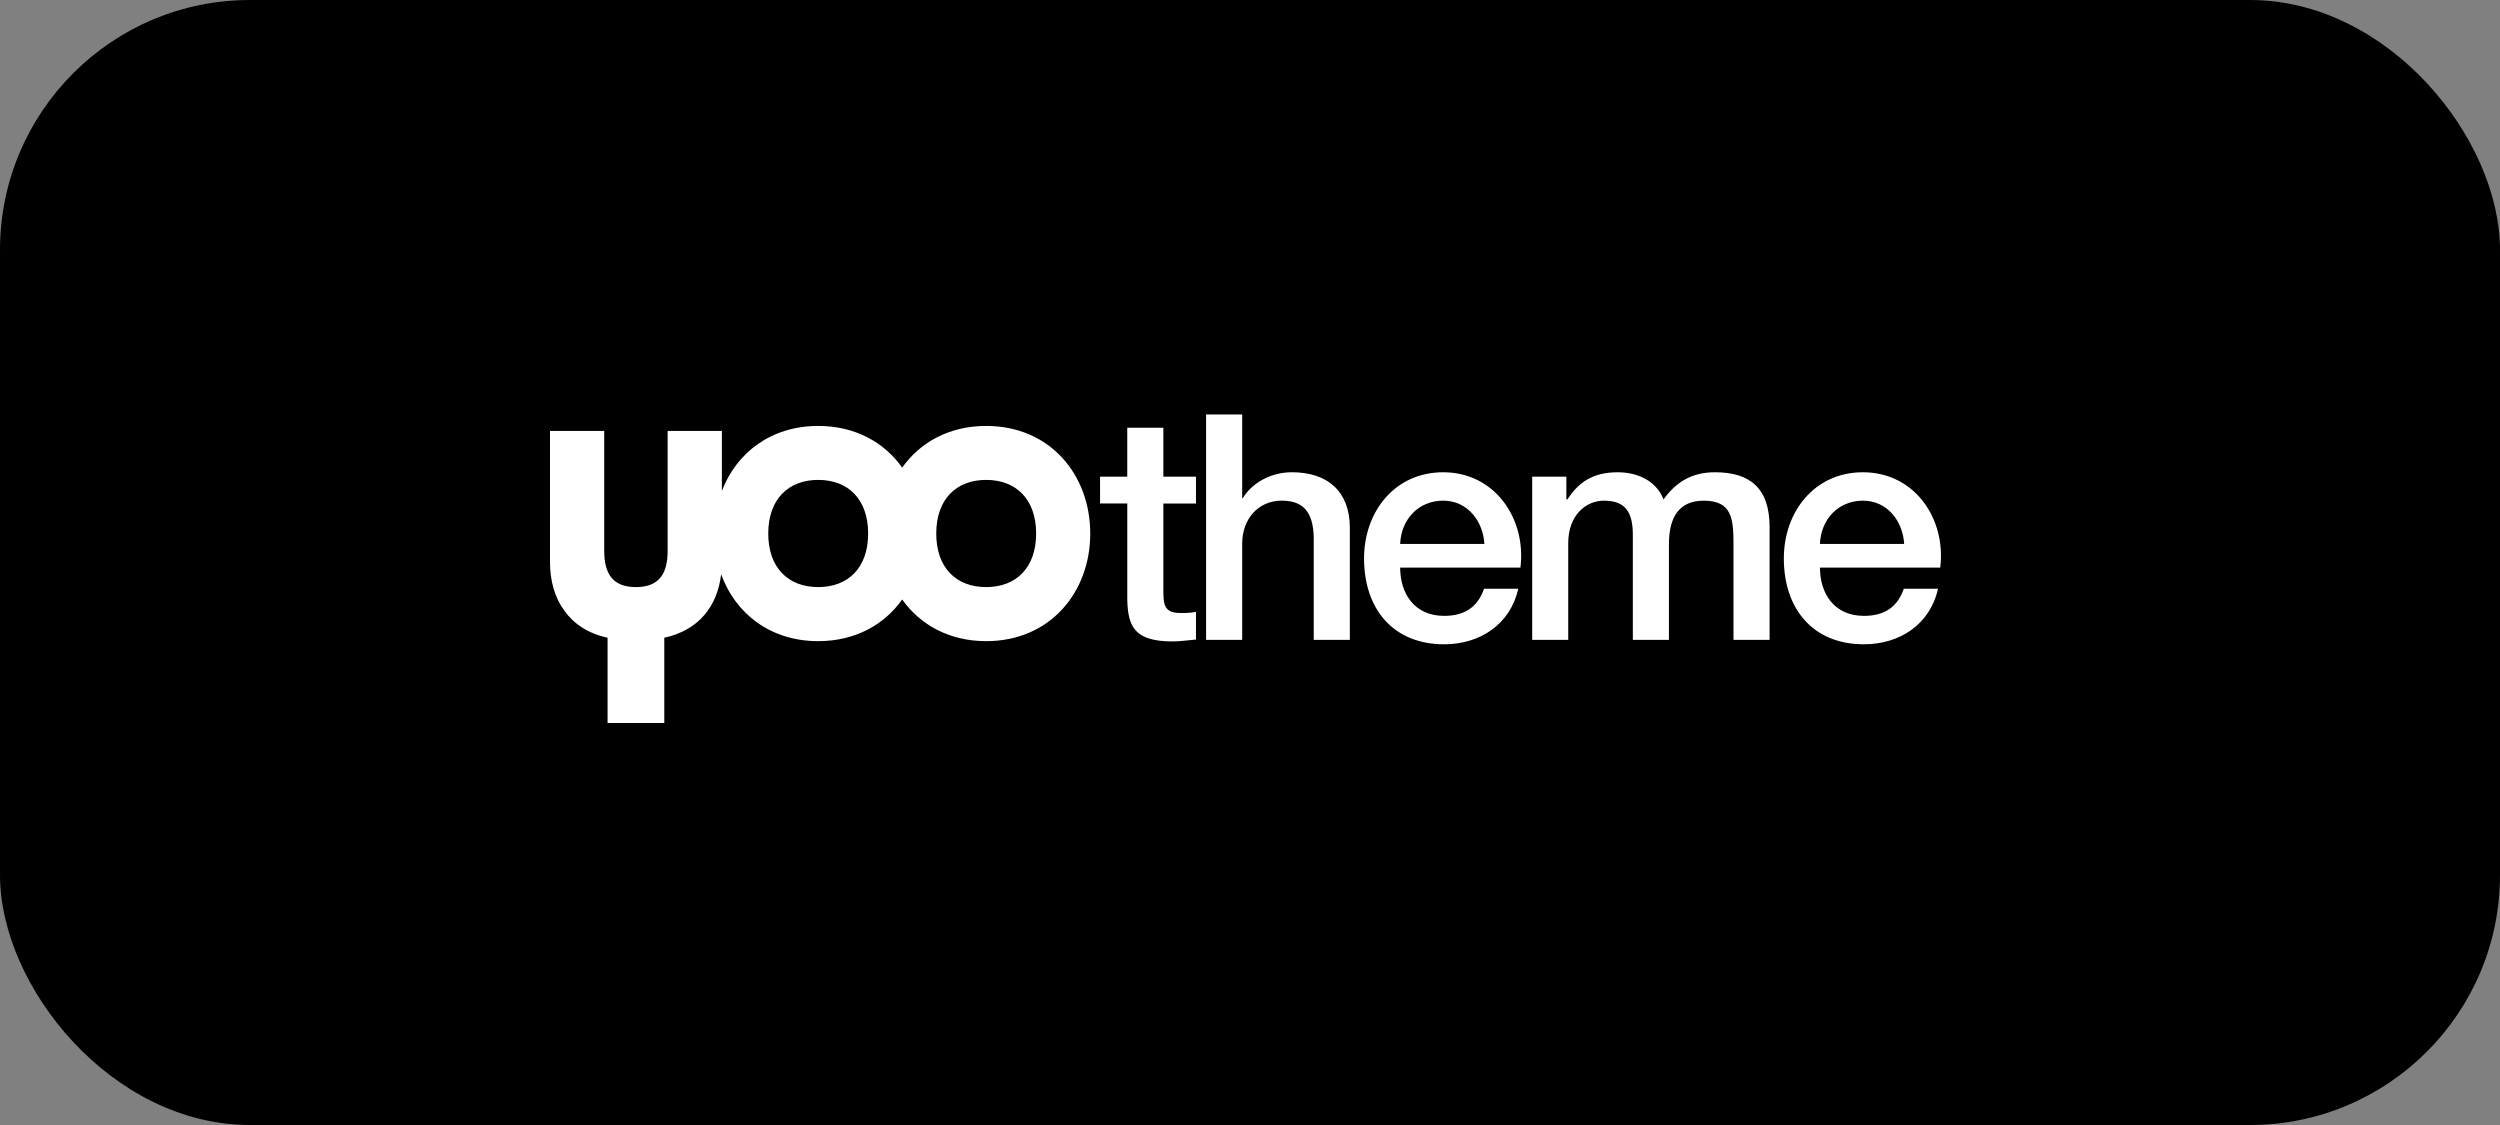 <svg width="200" height="90" viewBox="0 0 200 90" fill="none" xmlns="http://www.w3.org/2000/svg">
<rect x="0" y="0" width="200" height="90" fill="#808080" stroke="none"/>
<rect width="200" height="90" rx="20" fill="black"/>
<g clip-path="url(#clip0_1109_1168)">
<path d="M78.895 34.075C75.928 34.075 73.605 35.392 72.175 37.408C70.746 35.392 68.423 34.075 65.456 34.075C61.661 34.075 58.911 36.242 57.749 39.275V34.475H53.411V44.067C53.411 45.892 52.734 46.967 50.87 46.967C49.015 46.967 48.338 45.892 48.338 44.067V34.475H44V44.942C44 46.467 44.376 47.817 45.153 48.858C45.897 49.908 47.051 50.683 48.605 51.017V57.841H53.144V51.017C55.91 50.417 57.39 48.492 57.691 45.942C58.819 49.058 61.602 51.292 65.456 51.292C68.423 51.292 70.746 49.975 72.175 47.959C73.605 49.975 75.928 51.292 78.895 51.292C84.011 51.292 87.22 47.375 87.22 42.684C87.22 37.992 84.011 34.075 78.895 34.075ZM65.456 46.967C63.057 46.967 61.46 45.417 61.46 42.684C61.46 39.95 63.057 38.392 65.456 38.392C67.863 38.392 69.451 39.95 69.451 42.684C69.451 45.417 67.863 46.967 65.456 46.967ZM78.895 46.967C76.488 46.967 74.9 45.417 74.9 42.684C74.9 39.95 76.488 38.392 78.895 38.392C81.294 38.392 82.891 39.95 82.891 42.684C82.891 45.417 81.294 46.967 78.895 46.967Z" fill="white"/>
<path d="M88.004 38.133H90.181V34.22H93.069V38.133H95.678V40.28H93.069V47.248C93.069 48.436 93.17 49.041 94.462 49.041C94.868 49.041 95.272 49.041 95.678 48.941V51.163C95.045 51.214 94.437 51.314 93.804 51.314C90.79 51.314 90.233 50.152 90.182 47.981V40.279H88.005L88.004 38.133Z" fill="white"/>
<path d="M96.488 33.159H99.375V39.85H99.426C100.136 38.664 101.63 37.78 103.352 37.78C106.189 37.78 107.987 39.295 107.987 42.223V51.188H105.099V42.981C105.049 40.935 104.238 40.052 102.541 40.052C100.616 40.052 99.375 41.567 99.375 43.487V51.188H96.488V33.159Z" fill="white"/>
<path d="M112.013 45.406C112.013 47.452 113.128 49.27 115.533 49.27C117.204 49.27 118.219 48.537 118.725 47.099H121.459C120.825 49.952 118.393 51.543 115.532 51.543C111.429 51.543 109.124 48.69 109.124 44.675C109.124 40.962 111.556 37.781 115.456 37.781C119.585 37.781 122.118 41.493 121.635 45.406H112.013ZM118.75 43.513C118.648 41.695 117.407 40.053 115.458 40.053C113.457 40.053 112.09 41.568 112.013 43.513H118.75Z" fill="white"/>
<path d="M122.575 38.134H125.309V39.953H125.385C126.246 38.665 127.334 37.781 129.411 37.781C131.007 37.781 132.501 38.463 133.083 39.953C134.046 38.615 135.288 37.781 137.188 37.781C139.947 37.781 141.568 38.993 141.568 42.175V51.19H138.68V43.564C138.68 41.493 138.554 40.054 136.3 40.054C134.35 40.054 133.514 41.341 133.514 43.54V51.19H130.627V42.805C130.627 41.013 130.07 40.053 128.323 40.053C126.829 40.053 125.459 41.266 125.459 43.437V51.19H122.574L122.575 38.134Z" fill="white"/>
<path d="M145.596 45.406C145.596 47.452 146.71 49.27 149.115 49.27C150.788 49.27 151.801 48.537 152.306 47.099H155.041C154.408 49.952 151.976 51.543 149.114 51.543C145.012 51.543 142.707 48.69 142.707 44.675C142.707 40.962 145.138 37.781 149.038 37.781C153.166 37.781 155.7 41.493 155.219 45.406H145.596ZM152.332 43.513C152.23 41.695 150.99 40.053 149.039 40.053C147.039 40.053 145.671 41.568 145.596 43.513H152.332Z" fill="white"/>
</g>
<defs>
<clipPath id="clip0_1109_1168">
<rect width="112" height="25" fill="white" transform="translate(44 33)"/>
</clipPath>
</defs>
</svg>
